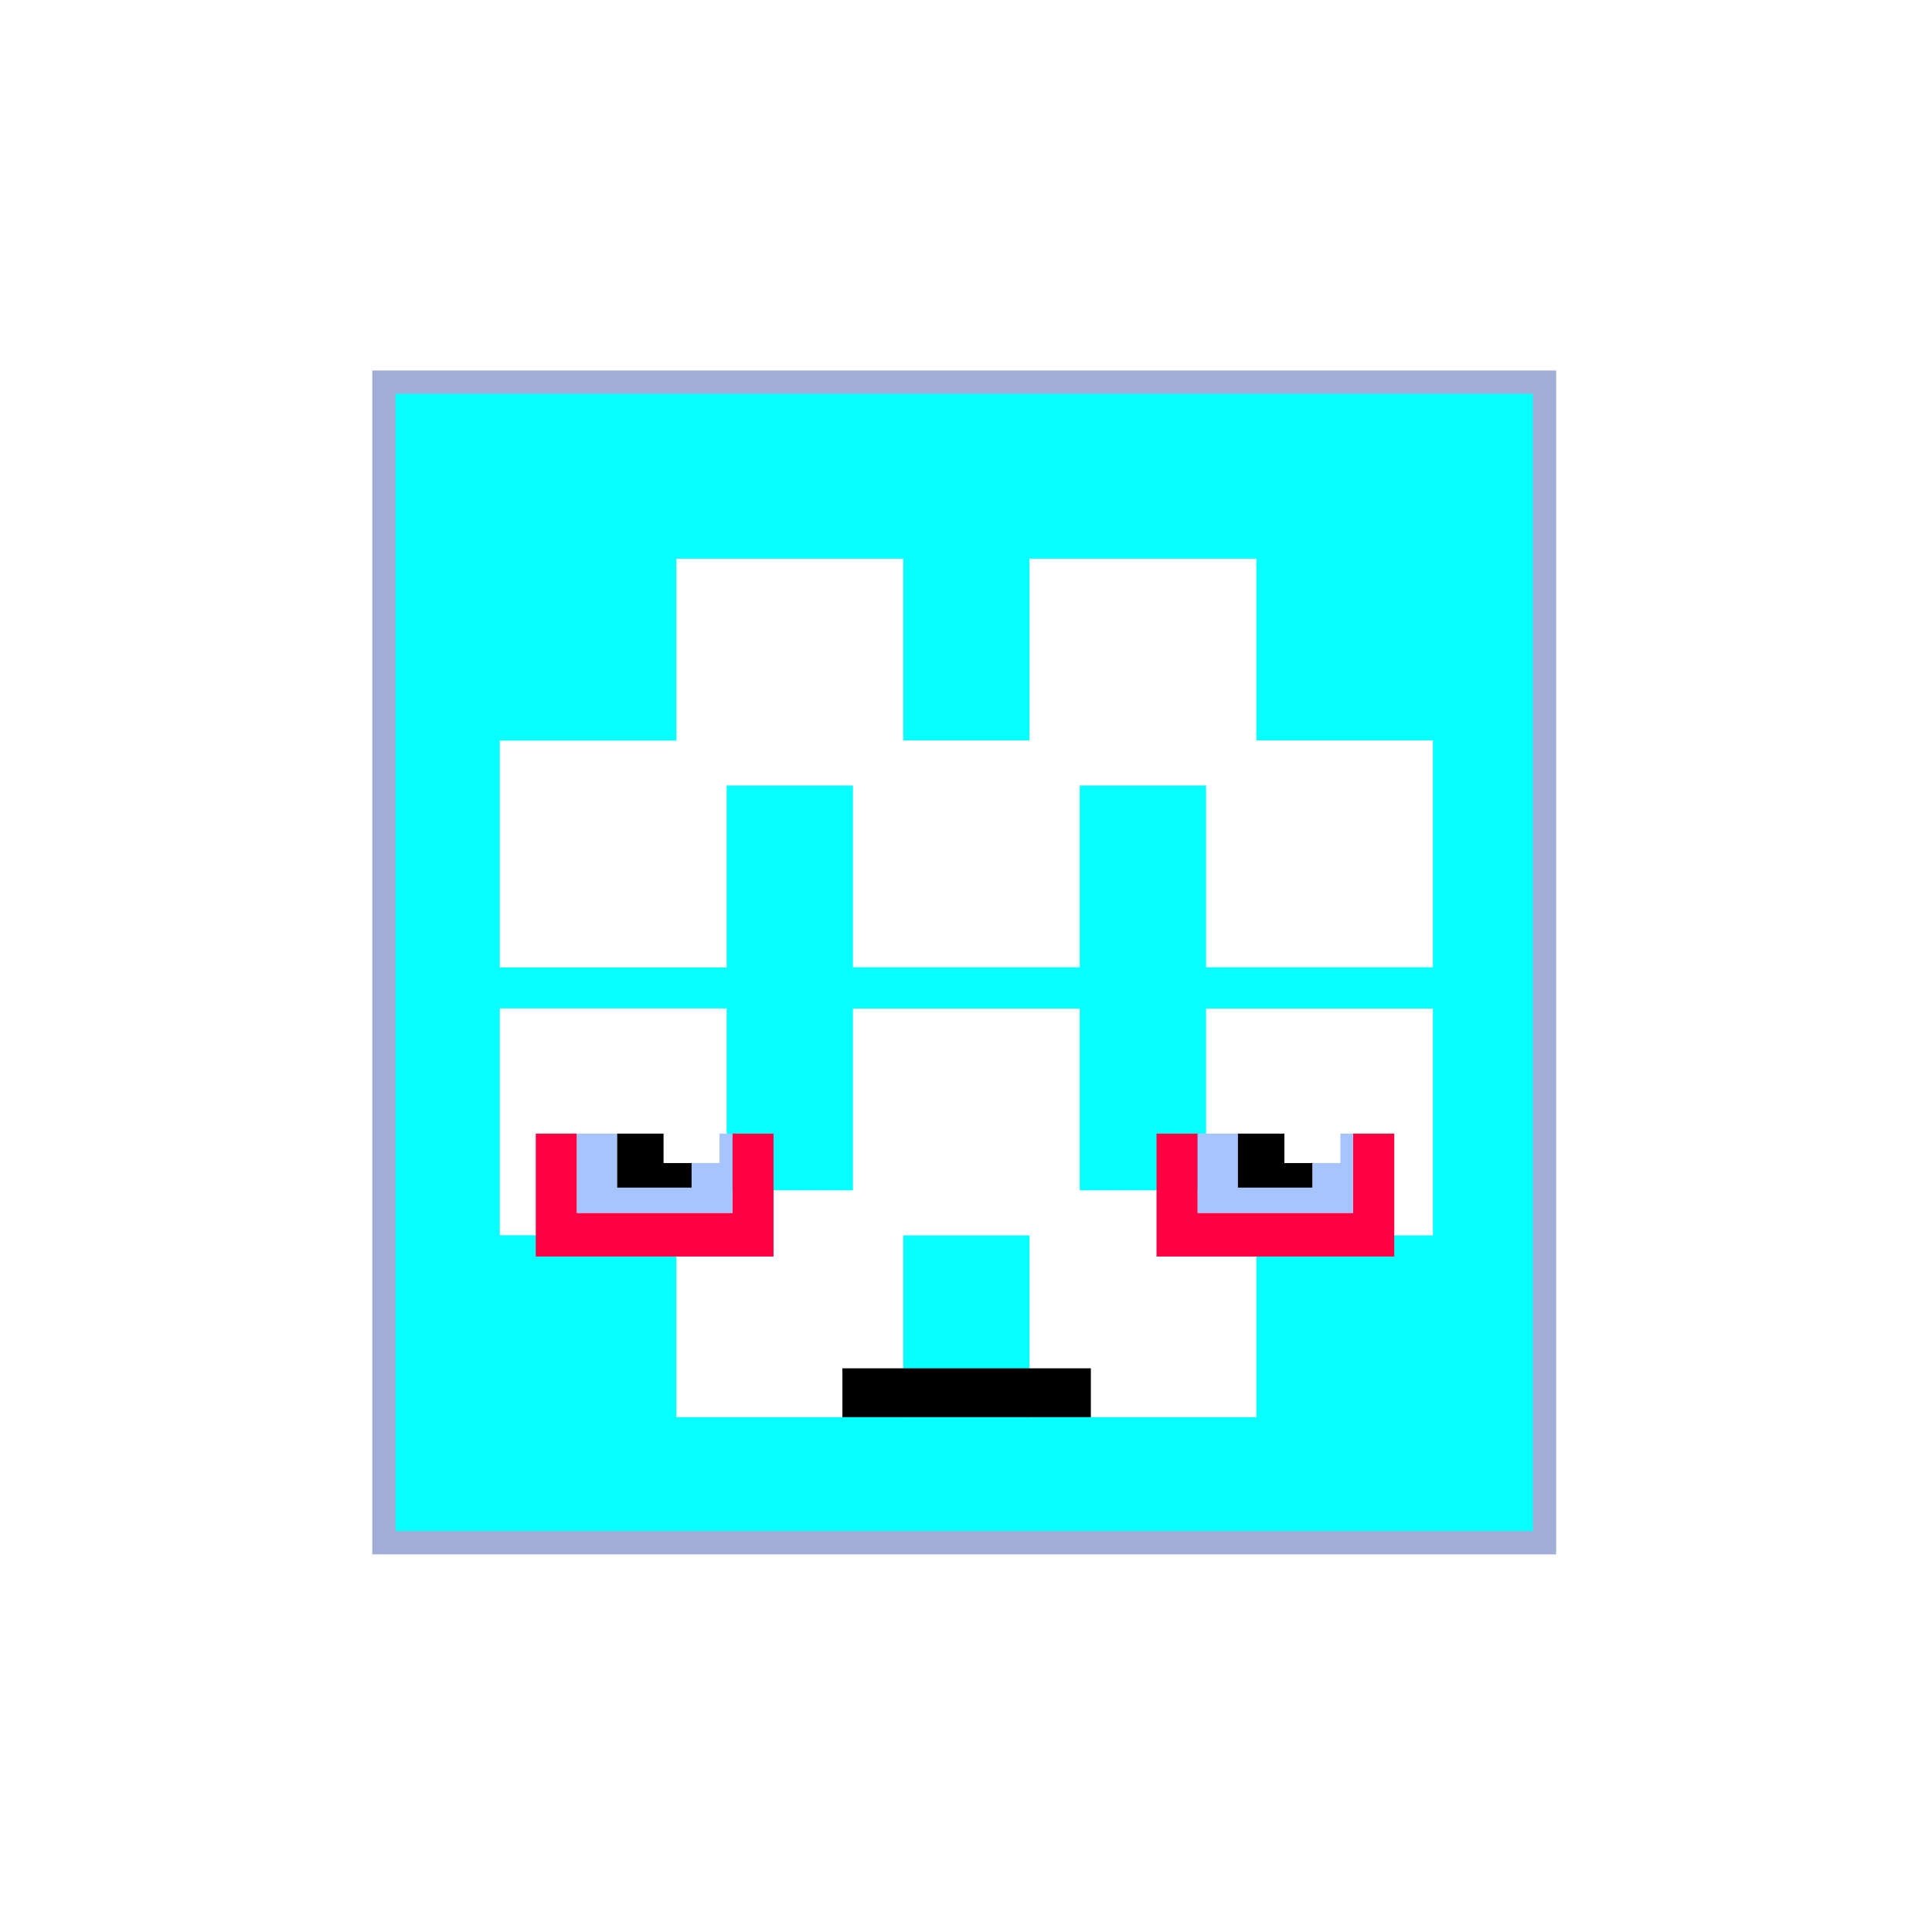 <?xml version="1.0" encoding="UTF-8"?>
<svg id="_レイヤー_1" data-name="レイヤー 1" xmlns="http://www.w3.org/2000/svg" version="1.1" viewBox="0 0 1080 1080">
  <defs>
    <style>
      .cls-1 {
        fill: #ff0043;
      }

      .cls-1, .cls-2, .cls-3, .cls-4 {
        stroke-width: 0px;
      }

      .cls-2 {
        fill: #000;
      }

      .cls-5 {
        fill: #08ffff;
        stroke: #a3aed8;
        stroke-miterlimit: 10;
        stroke-width: 13px;
      }

      .cls-3 {
        fill: #a6c4ff;
      }

      .cls-4 {
        fill: #fff;
      }
    </style>
  </defs>
  <g id="BG">
    <rect class="cls-4" width="1080" height="1080"/>
  </g>
  <g id="face">
    <rect class="cls-5" x="214.6" y="213.6" width="648.8" height="648.8"/>
  </g>
  <g id="BG-2">
    <polygon class="cls-4" points="702.3 413.9 702.3 312.3 575.5 312.3 575.5 413.9 504.9 413.9 504.9 312.3 378.1 312.3 378.1 414 279.4 414 279.4 540.8 406.2 540.8 406.2 439.1 476.8 439.1 476.8 540.7 603.6 540.7 603.6 439.1 674.2 439.1 674.2 540.7 801 540.7 801 413.9 702.3 413.9"/>
    <polygon class="cls-4" points="801 563.8 674.2 563.8 674.2 665.4 603.6 665.4 603.6 563.8 476.8 563.8 476.8 665.4 406.2 665.4 406.2 563.7 279.4 563.7 279.4 690.5 378.1 690.5 378.1 792.2 504.9 792.2 504.9 690.6 575.5 690.6 575.5 792.2 702.3 792.2 702.3 690.6 801 690.6 801 563.8"/>
    <g>
      <polygon class="cls-1" points="409.4 678 322.5 678 322.5 633.7 299.5 633.7 299.5 702.4 432.4 702.4 432.4 633.7 409.4 633.7 409.4 678"/>
      <polygon class="cls-3" points="409.4 678 409.4 633.7 402.2 633.7 402.2 650.1 386.6 650.1 386.6 663.9 345 663.9 345 633.7 322.5 633.7 322.5 678 409.4 678"/>
      <polygon class="cls-2" points="371 633.7 345 633.7 345 663.9 386.6 663.9 386.6 650.1 371 650.1 371 633.7"/>
      <rect class="cls-4" x="371" y="633.7" width="31.2" height="16.4"/>
    </g>
    <g>
      <polygon class="cls-1" points="756.4 678 669.5 678 669.5 633.7 646.5 633.7 646.5 702.4 779.4 702.4 779.4 633.7 756.4 633.7 756.4 678"/>
      <polygon class="cls-3" points="756.4 678 756.4 633.7 749.2 633.7 749.2 650.1 733.6 650.1 733.6 663.9 692 663.9 692 633.7 669.5 633.7 669.5 678 756.4 678"/>
      <polygon class="cls-2" points="718 633.7 692 633.7 692 663.9 733.6 663.9 733.6 650.1 718 650.1 718 633.7"/>
      <rect class="cls-4" x="718" y="633.7" width="31.2" height="16.4"/>
    </g>
    <rect class="cls-2" x="470.9" y="764.9" width="138.9" height="27.3"/>
  </g>
</svg>